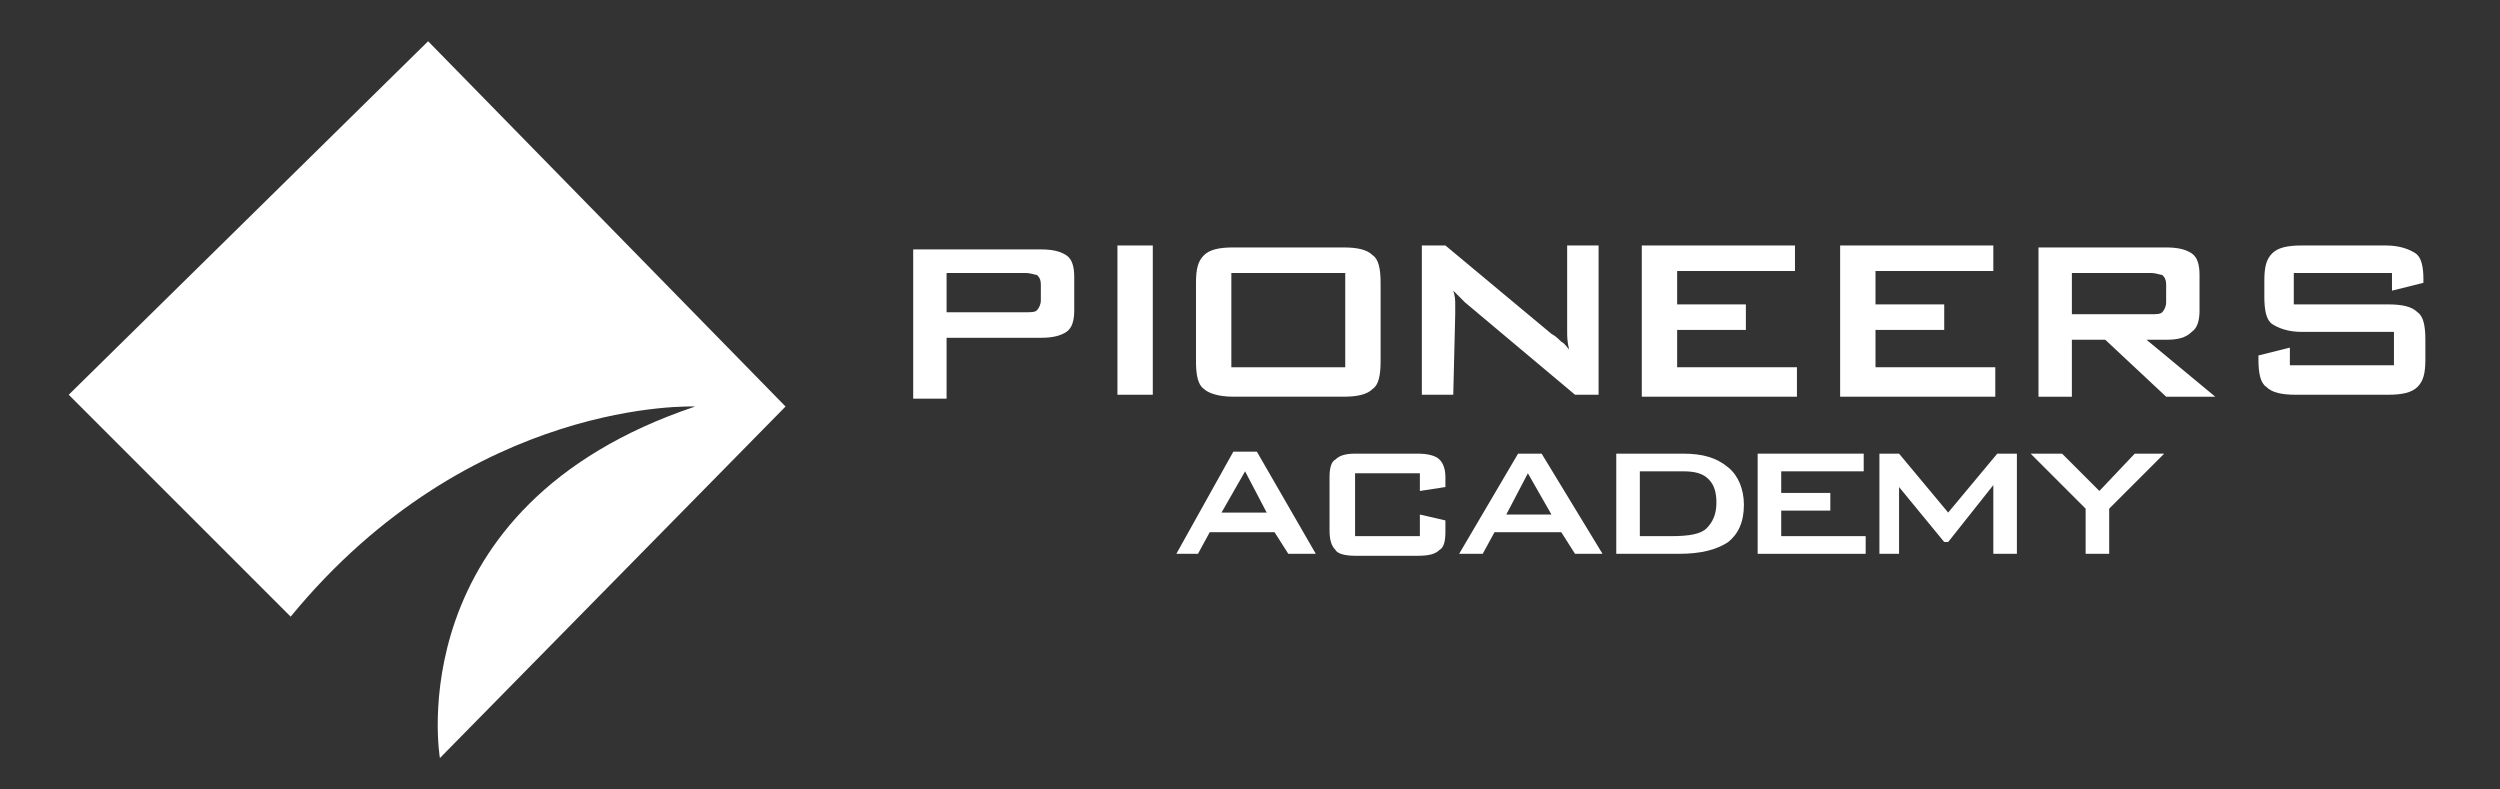 <?xml version="1.0" encoding="utf-8"?>
<!-- Generator: Adobe Illustrator 23.0.0, SVG Export Plug-In . SVG Version: 6.00 Build 0)  -->
<svg version="1.1" id="Layer_1" xmlns="http://www.w3.org/2000/svg" xmlns:xlink="http://www.w3.org/1999/xlink" x="0px" y="0px"
	 viewBox="0 0 127.3 40.2" style="enable-background:new 0 0 127.3 40.2;" xml:space="preserve">
<rect x="0" y="0" width="127.3" height="40.2" fill="#333333" stroke="none"/>
<style type="text/css">
	.st0{fill:#FFFFFF;}
</style>
<g>
	<path class="st0" d="M14.8,31.4C24,20.2,35.4,20.7,35.4,20.7c-15.2,5.1-13,17.9-13,17.9L40,20.7L21.8,2.1l-18.3,18L14.8,31.4z"/>
	<g>
		<g>
			<path class="st0" d="M48.2,17.2H53c0.6,0,1-0.1,1.3-0.3c0.3-0.2,0.4-0.6,0.4-1.1v-1.7c0-0.5-0.1-0.9-0.4-1.1
				c-0.3-0.2-0.7-0.3-1.3-0.3h-6.5v7.6h1.7V17.2z M48.2,13.9h4c0.3,0,0.5,0.1,0.6,0.1c0.1,0.1,0.2,0.2,0.2,0.5v0.8
				c0,0.2-0.1,0.4-0.2,0.5c-0.1,0.1-0.3,0.1-0.6,0.1h-4V13.9z"/>
			<rect x="56.9" y="12.5" class="st0" width="1.8" height="7.6"/>
			<path class="st0" d="M62.8,20.2h5.6c0.7,0,1.2-0.1,1.5-0.4c0.3-0.2,0.4-0.7,0.4-1.4v-4c0-0.7-0.1-1.2-0.4-1.4
				c-0.3-0.3-0.8-0.4-1.5-0.4h-5.6c-0.7,0-1.2,0.1-1.5,0.4s-0.4,0.7-0.4,1.4v4c0,0.7,0.1,1.2,0.4,1.4C61.5,20,62,20.2,62.8,20.2
				 M62.7,13.9h5.8v4.8h-5.8V13.9z"/>
			<path class="st0" d="M74.1,16c0-0.1,0-0.3,0-0.5s0-0.4-0.1-0.7c0.1,0.1,0.2,0.2,0.3,0.3c0.1,0.1,0.2,0.2,0.3,0.3l5.6,4.7h1.2
				v-7.6h-1.6v4c0,0.1,0,0.2,0,0.4c0,0.2,0,0.5,0.1,0.9c-0.1-0.1-0.2-0.3-0.4-0.4c-0.1-0.1-0.3-0.3-0.5-0.4l-5.4-4.5h-1.2v7.6H74
				L74.1,16L74.1,16z"/>
			<polygon class="st0" points="91.5,18.7 85.4,18.7 85.4,16.8 88.9,16.8 88.9,15.5 85.4,15.5 85.4,13.8 91.4,13.8 91.4,12.5 
				83.6,12.5 83.6,20.2 91.5,20.2 			"/>
			<polygon class="st0" points="101.6,18.7 95.5,18.7 95.5,16.8 99,16.8 99,15.5 95.5,15.5 95.5,13.8 101.5,13.8 101.5,12.5 
				93.7,12.5 93.7,20.2 101.6,20.2 			"/>
			<path class="st0" d="M105.5,17.3h1.7l3.1,2.9h2.5l-3.5-2.9h1c0.6,0,1-0.1,1.3-0.4c0.3-0.2,0.4-0.6,0.4-1.1V14
				c0-0.5-0.1-0.9-0.4-1.1s-0.7-0.3-1.3-0.3h-6.5v7.6h1.7C105.5,20.2,105.5,17.3,105.5,17.3z M105.5,13.9h4c0.3,0,0.5,0.1,0.6,0.1
				c0.1,0.1,0.2,0.2,0.2,0.5v0.9c0,0.2-0.1,0.4-0.2,0.5s-0.3,0.1-0.6,0.1h-4V13.9z"/>
			<path class="st0" d="M115,18.1v0.2c0,0.7,0.1,1.2,0.4,1.4c0.3,0.3,0.8,0.4,1.5,0.4h4.7c0.7,0,1.2-0.1,1.5-0.4s0.4-0.7,0.4-1.4v-1
				c0-0.7-0.1-1.2-0.4-1.4c-0.3-0.3-0.8-0.4-1.5-0.4h-4.8v-1.6h5v0.9l1.6-0.4v-0.2c0-0.6-0.1-1.1-0.4-1.3c-0.3-0.2-0.8-0.4-1.5-0.4
				h-4.3c-0.7,0-1.2,0.1-1.5,0.4s-0.4,0.7-0.4,1.4v0.8c0,0.7,0.1,1.2,0.4,1.4c0.3,0.2,0.8,0.4,1.5,0.4h4.7v1.7h-5.3v-0.9L115,18.1z"
				/>
		</g>
		<g>
			<path class="st0" d="M59.9,28.2l2.9-5.2H64l3,5.2h-1.4l-0.7-1.1h-3.3L61,28.2H59.9z M62.2,26.1h2.3L63.4,24L62.2,26.1z"/>
			<path class="st0" d="M72.3,24.1H69v3.2h3.3v-1.1l1.3,0.3v0.6c0,0.5-0.1,0.8-0.3,0.9c-0.2,0.2-0.5,0.3-1.1,0.3H69
				c-0.5,0-0.9-0.1-1-0.3c-0.2-0.2-0.3-0.5-0.3-1v-2.7c0-0.5,0.1-0.8,0.3-0.9c0.2-0.2,0.5-0.3,1-0.3h3.2c0.5,0,0.9,0.1,1.1,0.3
				s0.3,0.5,0.3,0.9v0.5L72.3,25V24.1z"/>
			<path class="st0" d="M74.3,28.2l3-5.1h1.2l3.1,5.1h-1.4l-0.7-1.1h-3.4l-0.6,1.1H74.3z M76.7,26.2H79l-1.2-2.1L76.7,26.2z"/>
			<path class="st0" d="M82.3,28.2v-5.1h3.4c1,0,1.7,0.2,2.3,0.7c0.5,0.4,0.8,1.1,0.8,1.9c0,0.9-0.3,1.5-0.8,1.9
				c-0.6,0.4-1.4,0.6-2.5,0.6C85.5,28.2,82.3,28.2,82.3,28.2z M83.5,27.3h1.6c0.9,0,1.5-0.1,1.8-0.4c0.3-0.3,0.5-0.7,0.5-1.3
				c0-0.5-0.1-0.9-0.4-1.2S86.3,24,85.7,24h-2.2V27.3z"/>
			<polygon class="st0" points="89.5,28.2 89.5,23.1 94.9,23.1 94.9,24 90.7,24 90.7,25.1 93.2,25.1 93.2,26 90.7,26 90.7,27.3 
				95,27.3 95,28.2 			"/>
			<polygon class="st0" points="95.7,28.2 95.7,23.1 96.7,23.1 99.2,26.1 101.7,23.1 102.7,23.1 102.7,28.2 101.5,28.2 101.5,24.7 
				99.2,27.6 99,27.6 96.7,24.8 96.7,28.2 			"/>
			<polygon class="st0" points="106.2,28.2 106.2,25.9 103.4,23.1 105,23.1 106.9,25 108.7,23.1 110.2,23.1 107.4,25.9 107.4,28.2 
							"/>
		</g>
	</g>
</g>
</svg>
